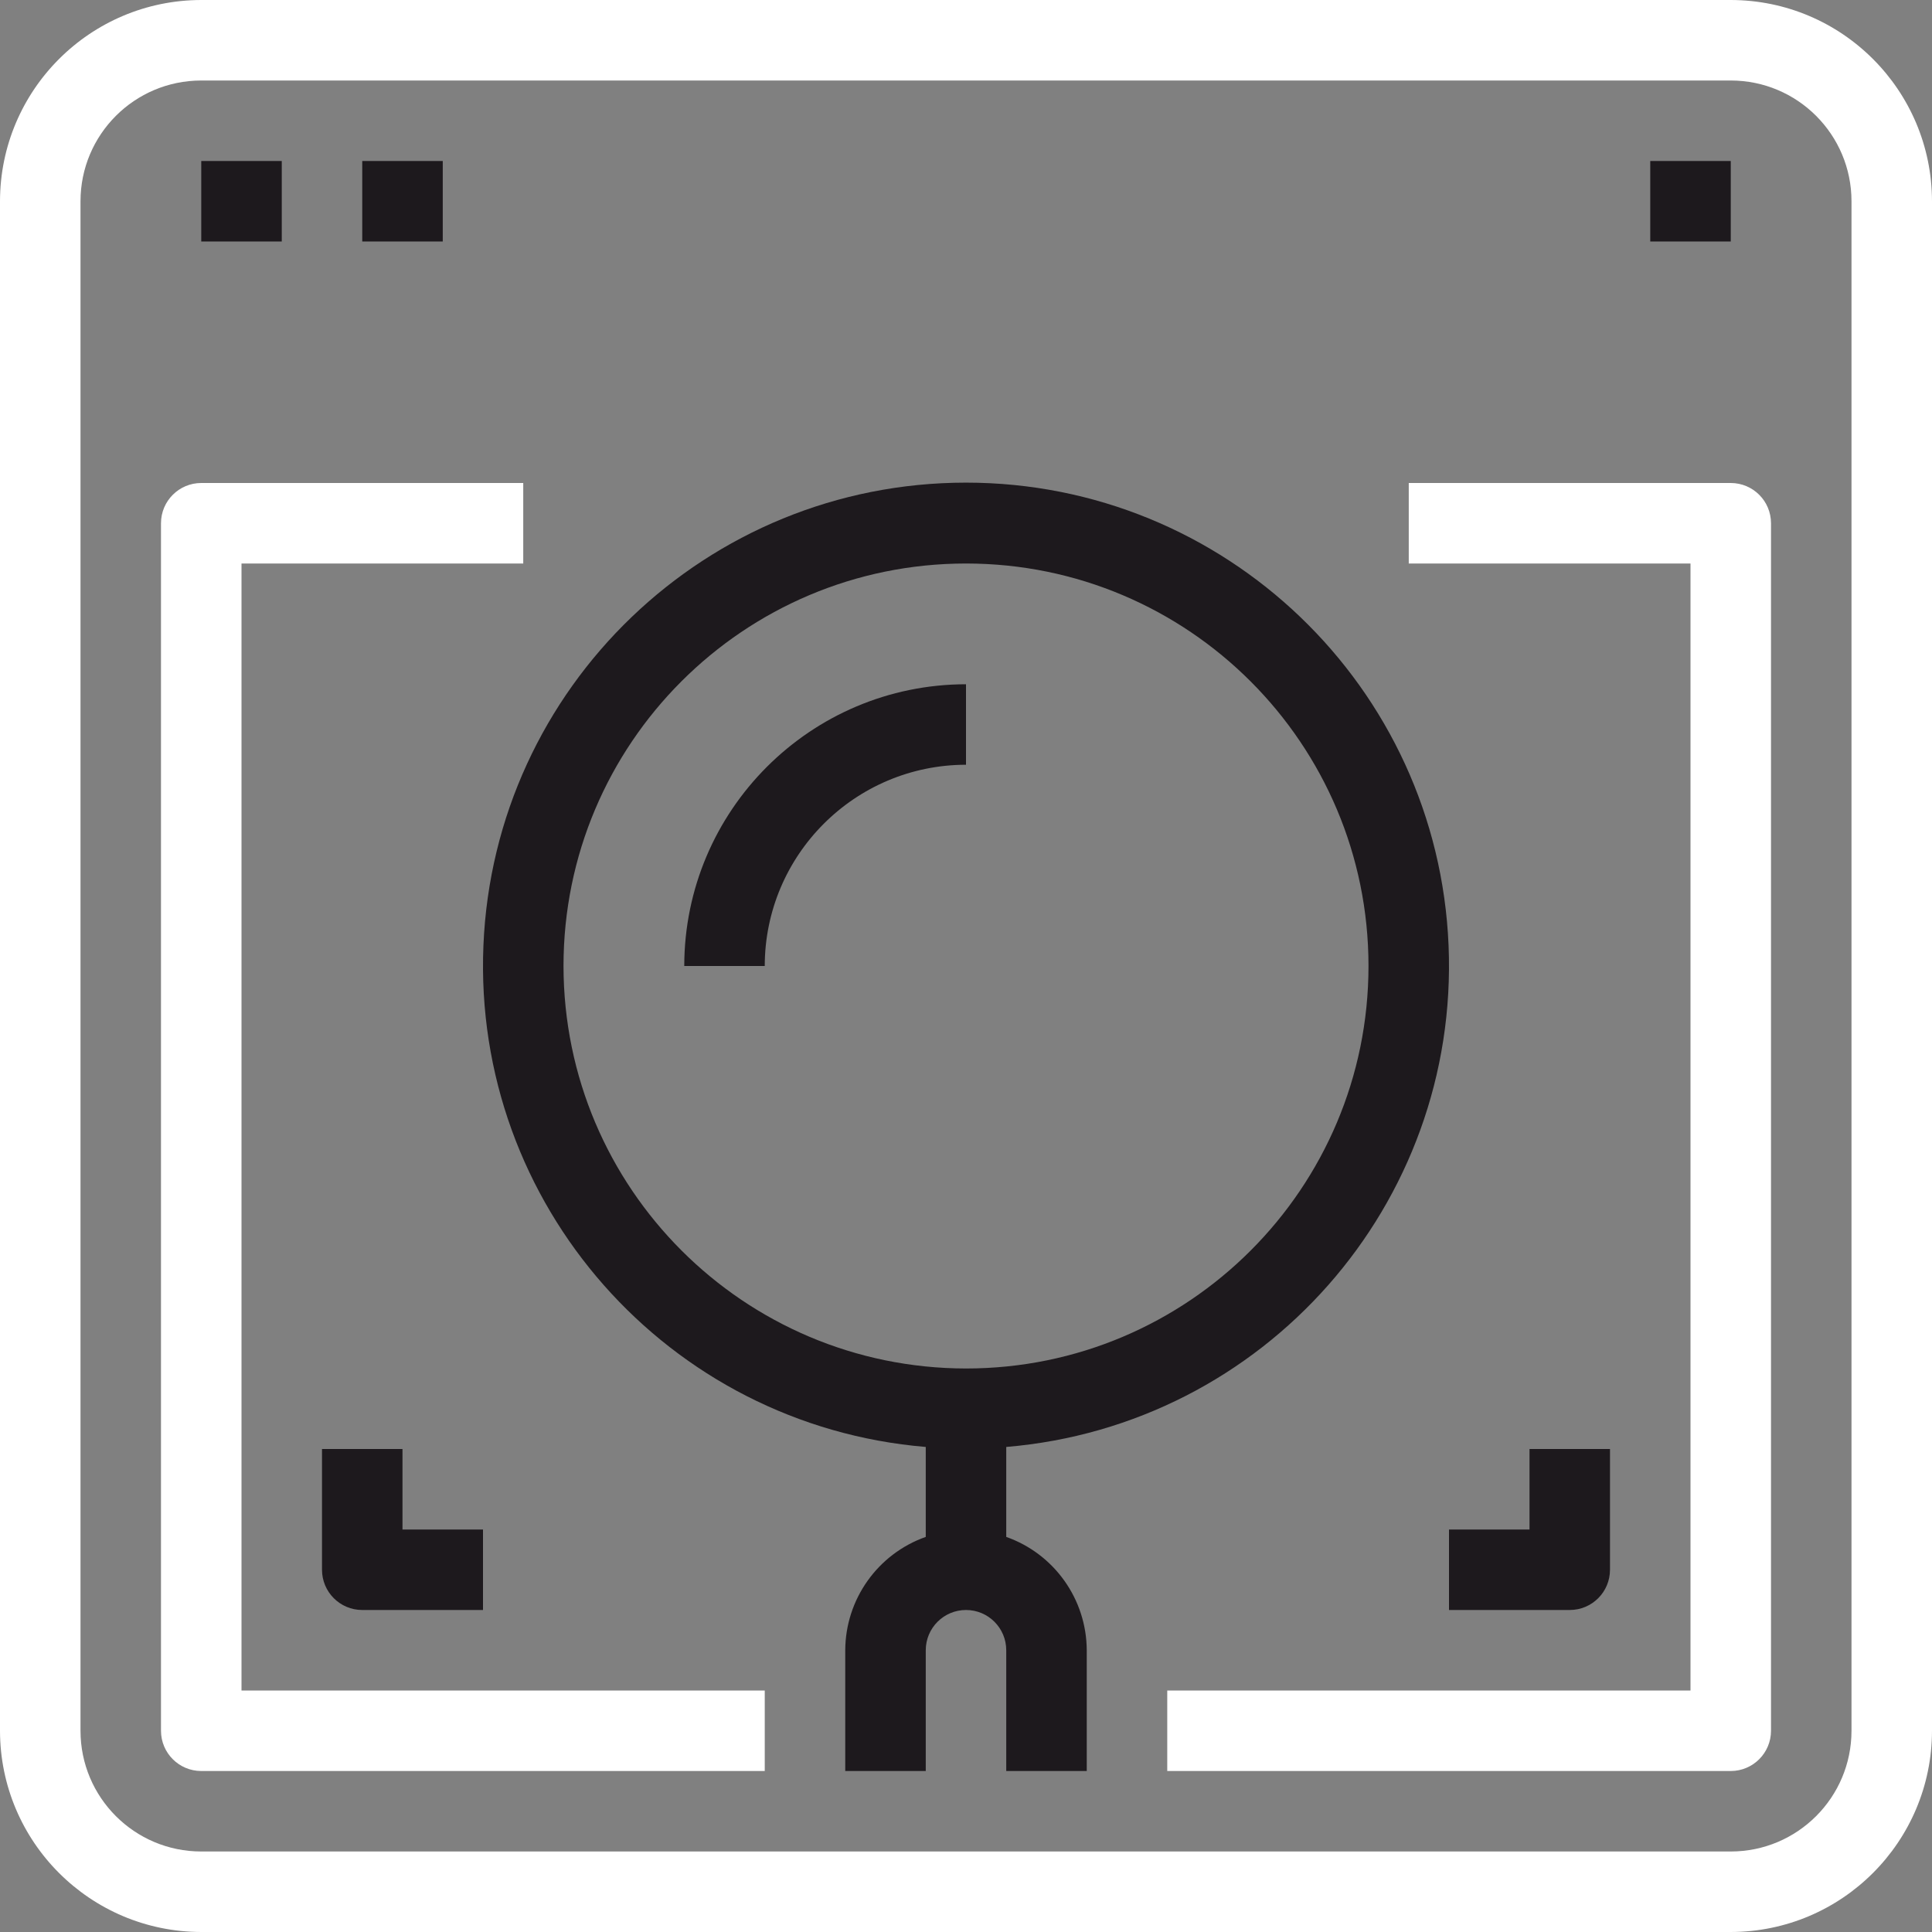 <?xml version="1.0" encoding="UTF-8"?>
<svg xmlns="http://www.w3.org/2000/svg" xmlns:xlink="http://www.w3.org/1999/xlink" width="100px" preserveAspectRatio="none" height="100px" viewBox="0 0 100 100" version="1.1">
  <rect x="0" y="0" width="100" height="100" fill="#808080" stroke="none"/>
  <!-- Generator: Sketch 51.3 (57544) - http://www.bohemiancoding.com/sketch -->
  <title>software livecycle</title>
  <desc>Created with Sketch.</desc>
  <defs></defs>
  <g id="-UI-Concept" stroke="none" stroke-width="1" fill="none" fill-rule="evenodd">
    <g id="Ergo-Micromail---T04-Who-we-are" transform="translate(-1150, -2389)" fill-rule="nonzero">
      <g id="Our-approach" transform="translate(0, 1984)">
        <g id="4-col-grid" transform="translate(0, 339)">
          <g id="grid-cell-04" transform="translate(1060, 1)">
            <g id="software-livecycle" transform="translate(90, 65)">
              <path d="M89.583,1.1578701e-15 L10.417,1.1578701e-15 C4.667,0.007 0.007,4.667 0,10.417 L0,89.583 C0.007,95.333 4.667,99.993 10.417,100 L89.583,100 C95.333,99.993 99.993,95.333 100,89.583 L100,10.417 C99.993,4.667 95.333,0.007 89.583,1.1578701e-15 Z M95.833,89.583 C95.833,93.035 93.035,95.833 89.583,95.833 L10.417,95.833 C6.965,95.833 4.167,93.035 4.167,89.583 L4.167,10.417 C4.167,6.965 6.965,4.167 10.417,4.167 L89.583,4.167 C93.035,4.167 95.833,6.965 95.833,10.417 L95.833,89.583 Z" id="Shape" fill="#FFFFFF"></path>
              <rect id="Rectangle-path" fill="#1D191D" x="10.417" y="8.333" width="4.167" height="4.167"></rect>
              <rect id="Rectangle-path" fill="#1D191D" x="18.75" y="8.333" width="4.167" height="4.167"></rect>
              <rect id="Rectangle-path" fill="#1D191D" x="85.417" y="8.333" width="4.167" height="4.167"></rect>
              <path d="M12.5,29.167 L27.083,29.167 L27.083,25 L10.417,25 C9.266,25 8.333,25.933 8.333,27.083 L8.333,89.583 C8.333,90.734 9.266,91.667 10.417,91.667 L39.583,91.667 L39.583,87.5 L12.5,87.5 L12.5,29.167 Z" id="Shape" fill="#FFFFFF"></path>
              <path d="M89.583,25 L72.917,25 L72.917,29.167 L87.5,29.167 L87.5,87.5 L60.417,87.5 L60.417,91.667 L89.583,91.667 C90.734,91.667 91.667,90.734 91.667,89.583 L91.667,27.083 C91.667,25.933 90.734,25 89.583,25 Z" id="Shape" fill="#FFFFFF"></path>
              <path d="M52.083,79.55 L52.083,74.894 C65.438,73.777 75.537,62.328 74.978,48.938 C74.419,35.548 63.402,24.981 50,24.981 C36.598,24.981 25.581,35.548 25.022,48.938 C24.463,62.328 34.562,73.777 47.917,74.894 L47.917,79.55 C45.428,80.43 43.761,82.778 43.75,85.417 L43.75,91.667 L47.917,91.667 L47.917,85.417 C47.917,84.266 48.849,83.333 50,83.333 C51.151,83.333 52.083,84.266 52.083,85.417 L52.083,91.667 L56.25,91.667 L56.25,85.417 C56.239,82.778 54.572,80.43 52.083,79.55 Z M29.167,50 C29.167,38.494 38.494,29.167 50,29.167 C61.506,29.167 70.833,38.494 70.833,50 C70.833,61.506 61.506,70.833 50,70.833 C38.499,70.821 29.179,61.501 29.167,50 Z" id="Shape" fill="#1D191D"></path>
              <path d="M50,35.417 C41.95,35.426 35.426,41.95 35.417,50 L39.583,50 C39.59,44.25 44.25,39.59 50,39.583 L50,35.417 Z" id="Shape" fill="#1D191D"></path>
              <path d="M16.667,75 L16.667,81.25 C16.667,82.401 17.599,83.333 18.75,83.333 L25,83.333 L25,79.167 L20.833,79.167 L20.833,75 L16.667,75 Z" id="Shape" fill="#1D191D"></path>
              <path d="M81.25,83.333 C82.401,83.333 83.333,82.401 83.333,81.25 L83.333,75 L79.167,75 L79.167,79.167 L75,79.167 L75,83.333 L81.25,83.333 Z" id="Shape" fill="#1D191D"></path>
            </g>
          </g>
        </g>
      </g>
    </g>
  </g>
</svg>
